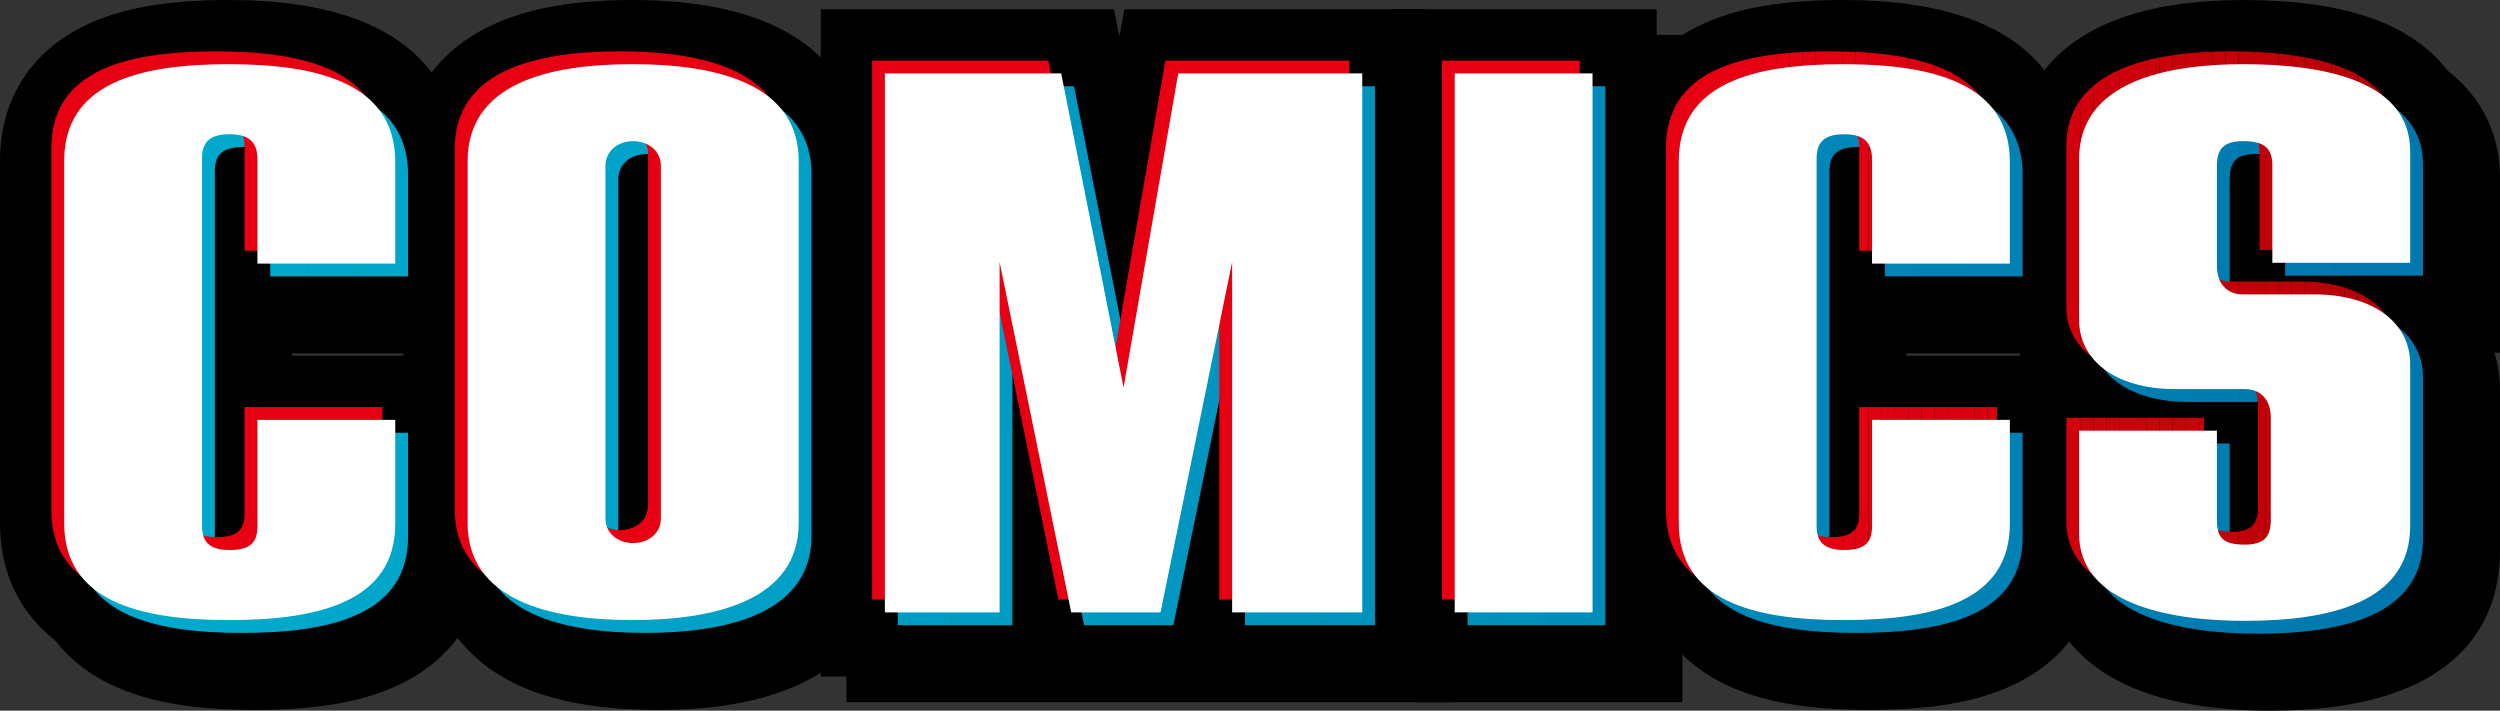 <?xml version="1.0" encoding="UTF-8"?>
<svg id="_レイヤー_2" data-name="レイヤー 2" xmlns="http://www.w3.org/2000/svg" width="389.63" height="110.76" xmlns:xlink="http://www.w3.org/1999/xlink" viewBox="0 0 389.63 110.76">
  <rect x="0" y="0" width="389.63" height="110.76" fill="#333333" stroke="none"/>
  <defs>
    <style>
      .cls-1 {
        fill: none;
      }

      .cls-2 {
        fill: #de0010;
      }

      .cls-3 {
        fill: #cb000b;
      }

      .cls-4 {
        fill: #e10011;
      }

      .cls-5 {
        fill: #00a5c8;
      }

      .cls-6 {
        fill: #00a4c8;
      }

      .cls-7 {
        fill: #c30009;
      }

      .cls-8 {
        fill: #dd0010;
      }

      .cls-9 {
        fill: #e40012;
      }

      .cls-10 {
        fill: #b60005;
      }

      .cls-11 {
        fill: #d0000c;
      }

      .cls-12 {
        fill: #00a9cb;
      }

      .cls-13 {
        fill: #0099c1;
      }

      .cls-14 {
        fill: #c8000a;
      }

      .cls-15 {
        fill: #bd0007;
      }

      .cls-16 {
        fill: #008cb9;
      }

      .cls-17 {
        fill: #00a6c9;
      }

      .cls-18 {
        fill: #0087b7;
      }

      .cls-19 {
        fill: #b80006;
      }

      .cls-20 {
        fill: #da000f;
      }

      .cls-21 {
        fill: #009ac2;
      }

      .cls-22 {
        fill: #c9000a;
      }

      .cls-23 {
        fill: #0093bd;
      }

      .cls-24 {
        fill: #0097c0;
      }

      .cls-25 {
        fill: #0081b3;
      }

      .cls-26 {
        fill: #009dc3;
      }

      .cls-27 {
        fill: #0080b2;
      }

      .cls-28 {
        fill: #0098c0;
      }

      .cls-29 {
        fill: #00a3c7;
      }

      .cls-30 {
        fill: #e20011;
      }

      .cls-31 {
        fill: #00aacb;
      }

      .cls-32 {
        fill: #0095bf;
      }

      .cls-33 {
        fill: #cc000b;
      }

      .cls-34 {
        fill: #bb0006;
      }

      .cls-35 {
        fill: #ca000a;
      }

      .cls-36 {
        fill: #ba0006;
      }

      .cls-37 {
        fill: #008ebb;
      }

      .cls-38 {
        fill: #0077ad;
      }

      .cls-39 {
        clip-path: url(#clippath-11);
      }

      .cls-40 {
        clip-path: url(#clippath-10);
      }

      .cls-41 {
        fill: #0085b5;
      }

      .cls-42 {
        fill: #dd000f;
      }

      .cls-43 {
        clip-path: url(#clippath-1);
      }

      .cls-44 {
        clip-path: url(#clippath-3);
      }

      .cls-45 {
        clip-path: url(#clippath-4);
      }

      .cls-46 {
        clip-path: url(#clippath-2);
      }

      .cls-47 {
        clip-path: url(#clippath-7);
      }

      .cls-48 {
        clip-path: url(#clippath-6);
      }

      .cls-49 {
        clip-path: url(#clippath-9);
      }

      .cls-50 {
        clip-path: url(#clippath-8);
      }

      .cls-51 {
        clip-path: url(#clippath-5);
      }

      .cls-52 {
        fill: #bc0007;
      }

      .cls-53 {
        fill: #008ab8;
      }

      .cls-54 {
        fill: #007aaf;
      }

      .cls-55 {
        fill: #0088b7;
      }

      .cls-56 {
        fill: #fff;
      }

      .cls-57 {
        fill: #009cc3;
      }

      .cls-58 {
        fill: #00a2c6;
      }

      .cls-59 {
        fill: #00a9ca;
      }

      .cls-60 {
        fill: #c40009;
      }

      .cls-61 {
        fill: #00a8ca;
      }

      .cls-62 {
        fill: #cf000c;
      }

      .cls-63 {
        fill: #df0010;
      }

      .cls-64 {
        fill: #d2000d;
      }

      .cls-65 {
        fill: #00a1c6;
      }

      .cls-66 {
        fill: #d4d1cf;
      }

      .cls-67 {
        fill: #007baf;
      }

      .cls-68 {
        fill: #0084b4;
      }

      .cls-69 {
        fill: #009bc2;
      }

      .cls-70 {
        fill: #c00008;
      }

      .cls-71 {
        fill: #ce000c;
      }

      .cls-72 {
        fill: #be0007;
      }

      .cls-73 {
        fill: #007fb2;
      }

      .cls-74 {
        fill: #d9000e;
      }

      .cls-75 {
        fill: #008fbb;
      }

      .cls-76 {
        fill: #c10008;
      }

      .cls-77 {
        fill: #db000f;
      }

      .cls-78 {
        fill: #e00010;
      }

      .cls-79 {
        fill: #cd000b;
      }

      .cls-80 {
        fill: #d1000c;
      }

      .cls-81 {
        fill: #dc000f;
      }

      .cls-82 {
        fill: #0082b4;
      }

      .cls-83 {
        fill: #e30011;
      }

      .cls-84 {
        fill: #d8000e;
      }

      .cls-85 {
        fill: #c50009;
      }

      .cls-86 {
        fill: #0078ae;
      }

      .cls-87 {
        fill: #0094be;
      }

      .cls-88 {
        fill: #007cb0;
      }

      .cls-89 {
        fill: #0096bf;
      }

      .cls-90 {
        fill: #00a0c5;
      }

      .cls-91 {
        fill: #007db1;
      }

      .cls-92 {
        fill: #b70005;
      }

      .cls-93 {
        fill: #e50012;
      }

      .cls-94 {
        fill: #c20008;
      }

      .cls-95 {
        fill: #008dba;
      }

      .cls-96 {
        fill: #00a7c9;
      }

      .cls-97 {
        fill: #e60012;
      }

      .cls-98 {
        fill: #0086b6;
      }

      .cls-99 {
        fill: #009fc5;
      }

      .cls-100 {
        clip-path: url(#clippath);
      }

      .cls-101 {
        fill: #c60009;
      }

      .cls-102 {
        fill: #0092bd;
      }
    </style>
    <clipPath id="clippath">
      <path class="cls-1" d="M12,83.52V27.12c0-12,11.28-15.12,25.68-15.12s25.92,3.24,25.92,15.24v15.84h-21.48v-16.2c0-2.28-.84-3.96-4.32-3.96s-4.32,1.56-4.32,3.84v57.12c0,2.28.84,3.84,4.32,3.84s4.32-1.44,4.32-3.72v-16.56h21.48v16.2c0,12-11.64,15-25.92,15s-25.68-3.12-25.68-15.12Z"/>
    </clipPath>
    <clipPath id="clippath-1">
      <path class="cls-1" d="M74.88,83.52V27.12c0-12,12.36-15.12,25.68-15.12s25.92,3.12,25.92,15.12v56.4c0,12-12.96,15.12-25.92,15.12s-25.68-3.12-25.68-15.12ZM105,82.8V27.84c0-2.28-1.92-3.84-4.32-3.84s-4.32,1.56-4.32,3.84v54.96c0,2.28,1.92,3.84,4.32,3.84s4.32-1.56,4.32-3.84Z"/>
    </clipPath>
    <clipPath id="clippath-2">
      <path class="cls-1" d="M214.31,13.44v84h-20.28v-54.6l-11.16,54.6h-13.92l-11.16-54.6v54.6h-17.88V13.44h27.48l9.72,48.96,8.52-48.96h28.68Z"/>
    </clipPath>
    <clipPath id="clippath-3">
      <path class="cls-1" d="M228.72,13.44h21.48v84h-21.48V13.44Z"/>
    </clipPath>
    <clipPath id="clippath-4">
      <path class="cls-1" d="M263.64,83.52V27.12c0-12,11.28-15.12,25.68-15.12s25.92,3.24,25.92,15.24v15.84h-21.48v-16.2c0-2.28-.84-3.96-4.32-3.96s-4.32,1.56-4.32,3.84v57.12c0,2.28.84,3.84,4.32,3.84s4.32-1.44,4.32-3.72v-16.56h21.48v16.2c0,12-11.64,15-25.92,15s-25.68-3.12-25.68-15.12Z"/>
    </clipPath>
    <clipPath id="clippath-5">
      <path class="cls-1" d="M326.03,85.2v-16.08h21.48v13.92c0,2.64.84,3.84,4.32,3.84,3,0,4.08-1.2,4.08-3.84v-15.96c0-2.64-1.44-4.44-4.08-4.44h-10.8c-9.6,0-15-4.68-15-10.8v-25.08c0-12,13.56-14.76,25.56-14.76,13.08,0,26.04,2.76,26.04,13.56v17.4h-21.48v-15.12c0-2.64-1.08-3.84-4.56-3.84-3,0-4.08,1.2-4.08,3.84v15.6c0,2.64,1.44,4.44,4.08,4.44h11.04c9.6,0,15,4.68,15,10.8v25.32c0,12-12.72,14.76-25.8,14.76-12,0-25.8-2.76-25.8-13.56Z"/>
    </clipPath>
    <clipPath id="clippath-6">
      <path class="cls-1" d="M8,79.52V23.12c0-12,11.28-15.12,25.68-15.12s25.92,3.24,25.92,15.24v15.84h-21.48v-16.2c0-2.28-.84-3.96-4.32-3.96s-4.32,1.56-4.32,3.84v57.12c0,2.28.84,3.84,4.32,3.84s4.32-1.44,4.32-3.72v-16.56h21.48v16.2c0,12-11.64,15-25.92,15s-25.68-3.12-25.68-15.12Z"/>
    </clipPath>
    <clipPath id="clippath-7">
      <path class="cls-1" d="M70.88,79.52V23.12c0-12,12.36-15.12,25.68-15.12s25.92,3.12,25.92,15.12v56.4c0,12-12.96,15.12-25.92,15.12s-25.68-3.12-25.68-15.12ZM101,78.8V23.84c0-2.28-1.92-3.84-4.32-3.84s-4.32,1.56-4.32,3.84v54.96c0,2.28,1.92,3.84,4.32,3.84s4.32-1.56,4.32-3.84Z"/>
    </clipPath>
    <clipPath id="clippath-8">
      <path class="cls-1" d="M210.31,9.44v84h-20.28v-54.6l-11.16,54.6h-13.92l-11.16-54.6v54.6h-17.88V9.44h27.48l9.72,48.96,8.52-48.96h28.68Z"/>
    </clipPath>
    <clipPath id="clippath-9">
      <path class="cls-1" d="M224.72,9.44h21.48v84h-21.48V9.44Z"/>
    </clipPath>
    <clipPath id="clippath-10">
      <path class="cls-1" d="M259.64,79.52V23.12c0-12,11.28-15.12,25.68-15.12s25.92,3.24,25.92,15.24v15.84h-21.48v-16.2c0-2.28-.84-3.96-4.32-3.96s-4.32,1.56-4.32,3.84v57.12c0,2.28.84,3.84,4.32,3.84s4.32-1.44,4.32-3.72v-16.56h21.48v16.2c0,12-11.64,15-25.92,15s-25.68-3.12-25.68-15.12Z"/>
    </clipPath>
    <clipPath id="clippath-11">
      <path class="cls-1" d="M322.03,81.2v-16.08h21.48v13.92c0,2.64.84,3.84,4.32,3.84,3,0,4.08-1.2,4.08-3.84v-15.96c0-2.64-1.44-4.44-4.08-4.44h-10.8c-9.6,0-15-4.68-15-10.8v-25.08c0-12,13.56-14.76,25.56-14.76,13.08,0,26.04,2.76,26.04,13.56v17.4h-21.48v-15.12c0-2.64-1.08-3.84-4.56-3.84-3,0-4.08,1.2-4.08,3.84v15.6c0,2.64,1.44,4.44,4.08,4.44h11.04c9.6,0,15,4.68,15,10.8v25.32c0,12-12.72,14.76-25.8,14.76-12,0-25.8-2.76-25.8-13.56Z"/>
    </clipPath>
  </defs>
  <g id="about">
    <g>
      <g>
        <g>
          <path d="M14,85.52V29.12c0-12,11.28-15.12,25.68-15.12s25.92,3.24,25.92,15.24v15.84h-21.48v-16.2c0-2.28-.84-3.96-4.32-3.96s-4.32,1.56-4.32,3.84v57.12c0,2.28.84,3.84,4.32,3.84s4.32-1.44,4.32-3.72v-16.56h21.48v16.2c0,12-11.64,15-25.92,15s-25.68-3.12-25.68-15.12Z"/>
          <path d="M76.88,85.52V29.12c0-12,12.36-15.12,25.68-15.12s25.92,3.12,25.92,15.12v56.4c0,12-12.96,15.12-25.92,15.12s-25.68-3.12-25.68-15.12ZM107,84.8V29.84c0-2.28-1.92-3.84-4.32-3.84s-4.32,1.56-4.32,3.84v54.96c0,2.28,1.92,3.84,4.32,3.84s4.32-1.56,4.32-3.84Z"/>
          <path d="M216.31,15.44v84h-20.28v-54.6l-11.16,54.6h-13.92l-11.16-54.6v54.6h-17.88V15.44h27.48l9.72,48.96,8.52-48.96h28.68Z"/>
          <path d="M230.72,15.44h21.48v84h-21.48V15.44Z"/>
          <path d="M265.64,85.52V29.12c0-12,11.28-15.12,25.68-15.12s25.92,3.24,25.92,15.24v15.84h-21.48v-16.2c0-2.28-.84-3.96-4.32-3.96s-4.32,1.56-4.32,3.84v57.12c0,2.28.84,3.84,4.32,3.84s4.32-1.44,4.32-3.72v-16.56h21.48v16.2c0,12-11.64,15-25.92,15s-25.68-3.12-25.68-15.12Z"/>
          <path d="M328.03,87.2v-16.08h21.48v13.92c0,2.64.84,3.84,4.32,3.84,3,0,4.08-1.2,4.08-3.84v-15.96c0-2.64-1.44-4.44-4.08-4.44h-10.8c-9.6,0-15-4.68-15-10.8v-25.08c0-12,13.56-14.76,25.56-14.76,13.08,0,26.04,2.76,26.04,13.56v17.4h-21.48v-15.12c0-2.64-1.08-3.84-4.56-3.84-3,0-4.08,1.2-4.08,3.84v15.6c0,2.64,1.44,4.44,4.08,4.44h11.04c9.6,0,15,4.68,15,10.8v25.32c0,12-12.72,14.76-25.8,14.76-12,0-25.8-2.76-25.8-13.56Z"/>
        </g>
        <path d="M39.68,110.64c-9.81,0-17.01-1.3-22.67-4.09-8.39-4.14-13.01-11.61-13.01-21.03V29.12c0-9.42,4.62-16.89,13.01-21.03,5.66-2.79,12.86-4.09,22.67-4.09,31.25,0,35.92,15.81,35.92,25.24v25.84h-30.12v4.36h30.12v26.2c0,9.45-4.72,16.91-13.28,21.02-5.67,2.72-12.86,3.98-22.64,3.98Z"/>
        <path d="M102.56,110.64c-9.24,0-16.48-1.32-22.16-4.04-8.72-4.18-13.52-11.67-13.52-21.08V29.12c0-9.41,4.8-16.9,13.52-21.08,5.67-2.72,12.92-4.04,22.16-4.04,32.42,0,35.92,17.57,35.92,25.12v56.4c0,7.55-3.5,25.12-35.92,25.12Z"/>
        <polygon points="131.92 109.44 131.92 5.44 177.61 5.44 178.47 9.79 179.23 5.44 226.31 5.44 226.31 109.44 131.92 109.44"/>
        <rect x="220.72" y="5.44" width="41.48" height="104"/>
        <path d="M291.31,110.64c-9.81,0-17.01-1.3-22.66-4.09-8.39-4.14-13.01-11.61-13.01-21.03V29.12c0-9.42,4.62-16.88,13.01-21.03,5.66-2.79,12.86-4.09,22.66-4.09,31.25,0,35.92,15.81,35.92,25.24v25.84h-30.12v4.36h30.12v26.2c0,9.45-4.72,16.91-13.28,21.02-5.67,2.72-12.86,3.98-22.64,3.98Z"/>
        <path d="M353.83,110.76c-8.46,0-15.6-1.17-21.21-3.48-9.27-3.82-14.59-11.14-14.59-20.07v-26.08h1.41c-.95-2.36-1.41-4.84-1.41-7.28v-25.08c0-7.44,3.46-24.76,35.56-24.76,9.02,0,16.15,1.15,21.78,3.5,9.06,3.79,14.25,11.1,14.25,20.05v27.4h-.86c.58,1.88.86,3.81.86,5.72v25.32c0,9.25-4.65,24.76-35.8,24.76Z"/>
        <path d="M16,87.52V31.12c0-12,11.28-15.12,25.68-15.12s25.92,3.24,25.92,15.24v15.84h-21.48v-16.2c0-2.28-.84-3.96-4.32-3.96s-4.32,1.56-4.32,3.84v57.12c0,2.28.84,3.84,4.32,3.84s4.32-1.44,4.32-3.72v-16.56h21.48v16.2c0,12-11.64,15-25.92,15s-25.68-3.12-25.68-15.12Z"/>
        <path d="M78.88,87.52V31.12c0-12,12.36-15.12,25.68-15.12s25.92,3.12,25.92,15.12v56.4c0,12-12.96,15.12-25.92,15.12s-25.68-3.12-25.68-15.12ZM109,86.8V31.84c0-2.28-1.92-3.84-4.32-3.84s-4.32,1.56-4.32,3.84v54.96c0,2.28,1.92,3.84,4.32,3.84s4.32-1.56,4.32-3.84Z"/>
        <path d="M218.31,17.44v84h-20.28v-54.6l-11.16,54.6h-13.92l-11.16-54.6v54.6h-17.88V17.44h27.48l9.72,48.96,8.52-48.96h28.68Z"/>
        <path d="M232.72,17.44h21.48v84h-21.48V17.44Z"/>
        <path d="M267.64,87.52V31.12c0-12,11.28-15.12,25.68-15.12s25.92,3.24,25.92,15.24v15.84h-21.48v-16.2c0-2.28-.84-3.96-4.32-3.96s-4.32,1.56-4.32,3.84v57.12c0,2.28.84,3.84,4.32,3.84s4.32-1.44,4.32-3.72v-16.56h21.48v16.2c0,12-11.64,15-25.92,15s-25.68-3.12-25.68-15.12Z"/>
        <path d="M330.03,89.2v-16.08h21.48v13.92c0,2.64.84,3.84,4.32,3.84,3,0,4.08-1.2,4.08-3.84v-15.96c0-2.64-1.44-4.44-4.08-4.44h-10.8c-9.6,0-15-4.68-15-10.8v-25.08c0-12,13.56-14.76,25.56-14.76,13.08,0,26.04,2.76,26.04,13.56v17.4h-21.48v-15.12c0-2.64-1.08-3.84-4.56-3.84-3,0-4.08,1.2-4.08,3.84v15.6c0,2.64,1.44,4.44,4.08,4.44h11.04c9.6,0,15,4.68,15,10.8v25.32c0,12-12.72,14.76-25.8,14.76-12,0-25.8-2.76-25.8-13.56Z"/>
        <path d="M12,83.52V27.12c0-12,11.28-15.12,25.68-15.12s25.92,3.24,25.92,15.24v15.84h-21.48v-16.2c0-2.28-.84-3.96-4.32-3.96s-4.32,1.56-4.32,3.84v57.12c0,2.28.84,3.84,4.32,3.84s4.32-1.44,4.32-3.72v-16.56h21.48v16.2c0,12-11.64,15-25.92,15s-25.68-3.12-25.68-15.12Z"/>
        <path d="M74.88,83.52V27.12c0-12,12.36-15.12,25.68-15.12s25.92,3.12,25.92,15.12v56.4c0,12-12.96,15.12-25.92,15.12s-25.68-3.12-25.68-15.12ZM105,82.8V27.84c0-2.28-1.92-3.84-4.32-3.84s-4.32,1.56-4.32,3.84v54.96c0,2.28,1.92,3.84,4.32,3.84s4.32-1.56,4.32-3.84Z"/>
        <path d="M214.31,13.44v84h-20.28v-54.6l-11.16,54.6h-13.92l-11.16-54.6v54.6h-17.88V13.44h27.48l9.72,48.96,8.52-48.96h28.68Z"/>
        <path d="M228.72,13.44h21.48v84h-21.48V13.44Z"/>
        <path d="M263.64,83.52V27.12c0-12,11.28-15.12,25.68-15.12s25.92,3.24,25.92,15.24v15.84h-21.48v-16.2c0-2.28-.84-3.96-4.32-3.96s-4.32,1.56-4.32,3.84v57.12c0,2.28.84,3.84,4.32,3.84s4.32-1.44,4.32-3.72v-16.56h21.48v16.2c0,12-11.64,15-25.92,15s-25.68-3.12-25.68-15.12Z"/>
        <path d="M326.03,85.2v-16.08h21.48v13.92c0,2.64.84,3.84,4.32,3.84,3,0,4.08-1.2,4.08-3.84v-15.96c0-2.64-1.44-4.44-4.08-4.44h-10.8c-9.6,0-15-4.68-15-10.8v-25.08c0-12,13.56-14.76,25.56-14.76,13.08,0,26.04,2.76,26.04,13.56v17.4h-21.48v-15.12c0-2.64-1.08-3.84-4.56-3.84-3,0-4.08,1.2-4.08,3.84v15.6c0,2.64,1.44,4.44,4.08,4.44h11.04c9.6,0,15,4.68,15,10.8v25.32c0,12-12.72,14.76-25.8,14.76-12,0-25.8-2.76-25.8-13.56Z"/>
        <g>
          <path d="M14,85.52V29.12c0-12,11.28-15.12,25.68-15.12s25.92,3.24,25.92,15.24v15.84h-21.48v-16.2c0-2.28-.84-3.96-4.32-3.96s-4.32,1.56-4.32,3.84v57.12c0,2.28.84,3.84,4.32,3.84s4.32-1.44,4.32-3.72v-16.56h21.48v16.2c0,12-11.64,15-25.92,15s-25.68-3.12-25.68-15.12Z"/>
          <path d="M76.88,85.52V29.12c0-12,12.36-15.12,25.68-15.12s25.92,3.12,25.92,15.12v56.4c0,12-12.96,15.12-25.92,15.12s-25.68-3.12-25.68-15.12ZM107,84.8V29.84c0-2.28-1.92-3.84-4.32-3.84s-4.32,1.56-4.32,3.84v54.96c0,2.28,1.92,3.84,4.32,3.84s4.32-1.56,4.32-3.84Z"/>
          <path d="M216.31,15.44v84h-20.28v-54.6l-11.16,54.6h-13.92l-11.16-54.6v54.6h-17.88V15.44h27.48l9.72,48.96,8.52-48.96h28.68Z"/>
          <path d="M230.72,15.44h21.48v84h-21.48V15.44Z"/>
          <path d="M265.64,85.52V29.12c0-12,11.28-15.12,25.68-15.12s25.92,3.24,25.92,15.24v15.84h-21.48v-16.2c0-2.28-.84-3.96-4.32-3.96s-4.32,1.56-4.32,3.84v57.12c0,2.28.84,3.84,4.32,3.84s4.32-1.44,4.32-3.72v-16.56h21.48v16.2c0,12-11.64,15-25.92,15s-25.68-3.12-25.68-15.12Z"/>
          <path d="M328.03,87.2v-16.08h21.48v13.92c0,2.64.84,3.84,4.32,3.84,3,0,4.08-1.2,4.08-3.84v-15.96c0-2.64-1.44-4.44-4.08-4.44h-10.8c-9.6,0-15-4.68-15-10.8v-25.08c0-12,13.56-14.76,25.56-14.76,13.08,0,26.04,2.76,26.04,13.56v17.4h-21.48v-15.12c0-2.64-1.08-3.84-4.56-3.84-3,0-4.08,1.2-4.08,3.84v15.6c0,2.64,1.44,4.44,4.08,4.44h11.04c9.6,0,15,4.68,15,10.8v25.32c0,12-12.72,14.76-25.8,14.76-12,0-25.8-2.76-25.8-13.56Z"/>
        </g>
      </g>
      <g>
        <g>
          <path class="cls-66" d="M10,81.52V25.12c0-12,11.28-15.12,25.68-15.12s25.92,3.24,25.92,15.24v15.84h-21.48v-16.2c0-2.28-.84-3.96-4.32-3.96s-4.32,1.56-4.32,3.84v57.12c0,2.28.84,3.84,4.32,3.84s4.32-1.44,4.32-3.72v-16.56h21.48v16.2c0,12-11.64,15-25.92,15s-25.68-3.12-25.68-15.12Z"/>
          <path class="cls-66" d="M72.88,81.52V25.12c0-12,12.36-15.12,25.68-15.12s25.92,3.12,25.92,15.12v56.4c0,12-12.96,15.12-25.92,15.12s-25.68-3.12-25.68-15.12ZM103,80.8V25.84c0-2.28-1.92-3.84-4.32-3.84s-4.32,1.56-4.32,3.84v54.96c0,2.28,1.92,3.84,4.32,3.84s4.32-1.56,4.32-3.84Z"/>
          <path class="cls-66" d="M212.31,11.44v84h-20.28v-54.6l-11.16,54.6h-13.92l-11.16-54.6v54.6h-17.88V11.44h27.48l9.72,48.96,8.52-48.96h28.68Z"/>
          <path class="cls-66" d="M226.72,11.44h21.48v84h-21.48V11.44Z"/>
          <path class="cls-66" d="M261.64,81.52V25.12c0-12,11.28-15.12,25.68-15.12s25.92,3.24,25.92,15.24v15.84h-21.48v-16.2c0-2.28-.84-3.96-4.32-3.96s-4.32,1.56-4.32,3.84v57.12c0,2.28.84,3.84,4.32,3.84s4.32-1.44,4.32-3.72v-16.56h21.48v16.2c0,12-11.64,15-25.92,15s-25.68-3.12-25.68-15.12Z"/>
          <path class="cls-66" d="M324.03,83.2v-16.08h21.48v13.92c0,2.64.84,3.84,4.32,3.84,3,0,4.08-1.2,4.08-3.84v-15.96c0-2.64-1.44-4.44-4.08-4.44h-10.8c-9.6,0-15-4.68-15-10.8v-25.08c0-12,13.56-14.76,25.56-14.76,13.08,0,26.04,2.76,26.04,13.56v17.4h-21.48v-15.12c0-2.64-1.08-3.84-4.56-3.84-3,0-4.08,1.2-4.08,3.84v15.6c0,2.64,1.44,4.44,4.08,4.44h11.04c9.6,0,15,4.68,15,10.8v25.32c0,12-12.72,14.76-25.8,14.76-12,0-25.8-2.76-25.8-13.56Z"/>
        </g>
        <g>
          <path d="M35.68,106.64c-9.81,0-17.01-1.3-22.67-4.09-8.39-4.14-13.01-11.61-13.01-21.03V25.12C0,15.7,4.62,8.23,13.01,4.09,18.67,1.3,25.87,0,35.68,0c31.25,0,35.92,15.81,35.92,25.24v25.84h-30.12v4.36h30.12v26.2c0,9.45-4.72,16.91-13.28,21.02-5.67,2.72-12.86,3.98-22.64,3.98Z"/>
          <path d="M98.56,106.64c-9.24,0-16.48-1.32-22.16-4.04-8.72-4.18-13.52-11.67-13.52-21.08V25.12c0-9.41,4.8-16.9,13.52-21.08,5.67-2.72,12.92-4.04,22.16-4.04,32.42,0,35.92,17.57,35.92,25.12v56.4c0,7.55-3.5,25.12-35.92,25.12Z"/>
          <polygon points="127.92 105.44 127.92 1.44 173.61 1.44 174.47 5.79 175.23 1.44 222.31 1.44 222.31 105.44 127.92 105.44"/>
          <rect x="216.72" y="1.44" width="41.48" height="104"/>
          <path d="M287.31,106.64c-9.81,0-17.01-1.3-22.66-4.09-8.39-4.14-13.01-11.61-13.01-21.03V25.12c0-9.42,4.62-16.88,13.01-21.03,5.66-2.79,12.86-4.09,22.66-4.09,31.25,0,35.92,15.81,35.92,25.24v25.84h-30.12v4.36h30.12v26.2c0,9.45-4.72,16.91-13.28,21.02-5.67,2.72-12.86,3.98-22.64,3.98Z"/>
          <path d="M349.83,106.76c-8.46,0-15.6-1.17-21.21-3.48-9.27-3.82-14.59-11.14-14.59-20.07v-26.08h1.41c-.95-2.36-1.41-4.84-1.41-7.28v-25.08c0-7.44,3.46-24.76,35.56-24.76,9.02,0,16.15,1.15,21.78,3.5,9.06,3.79,14.25,11.1,14.25,20.05v27.4h-.86c.58,1.88.86,3.81.86,5.72v25.32c0,9.25-4.65,24.76-35.8,24.76Z"/>
        </g>
        <g>
          <g class="cls-100">
            <rect class="cls-31" x="12" y="12" width="7.17" height="86.64"/>
            <rect class="cls-31" x="19.17" y="12" width="7.17" height="86.64"/>
            <rect class="cls-12" x="26.34" y="12" width="7.17" height="86.64"/>
            <rect class="cls-59" x="33.51" y="12" width="7.17" height="86.64"/>
            <rect class="cls-61" x="40.68" y="12" width="7.17" height="86.64"/>
            <rect class="cls-96" x="47.85" y="12" width="7.17" height="86.64"/>
            <rect class="cls-96" x="55.02" y="12" width="7.17" height="86.64"/>
            <rect class="cls-17" x="62.18" y="12" width="1.41" height="86.64"/>
          </g>
          <g class="cls-43">
            <rect class="cls-29" x="96.36" y="24" width="1.67" height="62.64"/>
            <rect class="cls-58" x="98.03" y="24" width="6.97" height="62.64"/>
            <rect class="cls-5" x="74.88" y="12" width="1.64" height="86.64"/>
            <rect class="cls-6" x="76.52" y="12" width="7.17" height="86.64"/>
            <rect class="cls-29" x="83.69" y="12" width="7.17" height="86.64"/>
            <rect class="cls-29" x="90.86" y="12" width="7.17" height="86.64"/>
            <rect class="cls-58" x="98.03" y="12" width="7.17" height="86.64"/>
            <rect class="cls-65" x="105.2" y="12" width="7.17" height="86.64"/>
            <rect class="cls-90" x="112.37" y="12" width="7.17" height="86.64"/>
            <rect class="cls-99" x="119.54" y="12" width="6.94" height="86.64"/>
          </g>
          <g class="cls-46">
            <rect class="cls-26" x="139.92" y="13.44" width="1.13" height="84"/>
            <rect class="cls-57" x="141.05" y="13.44" width="7.17" height="84"/>
            <rect class="cls-69" x="148.22" y="13.44" width="7.17" height="84"/>
            <rect class="cls-21" x="155.39" y="13.44" width="7.17" height="84"/>
            <rect class="cls-13" x="162.55" y="13.44" width="7.17" height="84"/>
            <rect class="cls-28" x="169.72" y="13.44" width="7.17" height="84"/>
            <rect class="cls-24" x="176.89" y="13.44" width="7.17" height="84"/>
            <rect class="cls-89" x="184.06" y="13.44" width="7.17" height="84"/>
            <rect class="cls-32" x="191.23" y="13.44" width="7.17" height="84"/>
            <rect class="cls-87" x="198.4" y="13.44" width="7.17" height="84"/>
            <rect class="cls-23" x="205.57" y="13.44" width="7.17" height="84"/>
            <rect class="cls-102" x="212.74" y="13.44" width="1.58" height="84"/>
          </g>
          <g class="cls-44">
            <rect class="cls-75" x="228.72" y="13.44" width="5.53" height="84"/>
            <rect class="cls-37" x="234.25" y="13.44" width="7.17" height="84"/>
            <rect class="cls-95" x="241.42" y="13.44" width="7.17" height="84"/>
            <rect class="cls-16" x="248.59" y="13.44" width="1.61" height="84"/>
          </g>
          <g class="cls-45">
            <rect class="cls-53" x="263.64" y="12" width="6.46" height="86.64"/>
            <rect class="cls-55" x="270.09" y="12" width="7.17" height="86.64"/>
            <rect class="cls-18" x="277.26" y="12" width="7.17" height="86.64"/>
            <rect class="cls-98" x="284.43" y="12" width="7.17" height="86.64"/>
            <rect class="cls-41" x="291.6" y="12" width="7.17" height="86.64"/>
            <rect class="cls-68" x="298.77" y="12" width="7.17" height="86.64"/>
            <rect class="cls-82" x="305.94" y="12" width="7.17" height="86.64"/>
            <rect class="cls-25" x="313.11" y="12" width="2.12" height="86.64"/>
          </g>
          <g class="cls-51">
            <rect class="cls-27" x="326.03" y="12" width="1.41" height="86.76"/>
            <rect class="cls-73" x="327.45" y="12" width="7.17" height="86.76"/>
            <rect class="cls-91" x="334.62" y="12" width="7.17" height="86.76"/>
            <rect class="cls-88" x="341.79" y="12" width="7.17" height="86.76"/>
            <rect class="cls-67" x="348.96" y="12" width="7.17" height="86.76"/>
            <rect class="cls-54" x="356.12" y="12" width="7.17" height="86.76"/>
            <rect class="cls-86" x="363.29" y="12" width="7.17" height="86.76"/>
            <rect class="cls-38" x="370.46" y="12" width="7.17" height="86.76"/>
          </g>
        </g>
        <g>
          <g class="cls-48">
            <rect class="cls-97" x="8" y="8" width="51.6" height="86.64"/>
          </g>
          <g class="cls-47">
            <rect class="cls-97" x="92.36" y="20" width="8.64" height="62.64"/>
            <rect class="cls-97" x="70.88" y="8" width="51.6" height="86.64"/>
          </g>
          <g class="cls-50">
            <rect class="cls-97" x="135.92" y="9.44" width="74.4" height="84"/>
          </g>
          <g class="cls-49">
            <rect class="cls-97" x="224.72" y="9.44" width="21.48" height="84"/>
          </g>
          <g class="cls-40">
            <rect class="cls-97" x="259.64" y="8" width="15.11" height="86.64"/>
            <rect class="cls-97" x="274.75" y="8" width="2.06" height="86.64"/>
            <rect class="cls-97" x="276.81" y="8" width="2.06" height="86.64"/>
            <rect class="cls-93" x="278.87" y="8" width="2.06" height="86.64"/>
            <rect class="cls-9" x="280.93" y="8" width="2.06" height="86.64"/>
            <rect class="cls-83" x="282.99" y="8" width="2.06" height="86.64"/>
            <rect class="cls-83" x="285.05" y="8" width="2.06" height="86.64"/>
            <rect class="cls-30" x="287.11" y="8" width="2.06" height="86.64"/>
            <rect class="cls-4" x="289.17" y="8" width="2.06" height="86.64"/>
            <rect class="cls-78" x="291.23" y="8" width="2.06" height="86.64"/>
            <rect class="cls-63" x="293.29" y="8" width="2.06" height="86.64"/>
            <rect class="cls-2" x="295.35" y="8" width="2.06" height="86.64"/>
            <rect class="cls-8" x="297.41" y="8" width="2.06" height="86.64"/>
            <rect class="cls-42" x="299.47" y="8" width="2.06" height="86.64"/>
            <rect class="cls-81" x="301.53" y="8" width="2.06" height="86.64"/>
            <rect class="cls-77" x="303.59" y="8" width="2.06" height="86.64"/>
            <rect class="cls-20" x="305.65" y="8" width="2.06" height="86.64"/>
            <rect class="cls-74" x="307.71" y="8" width="2.06" height="86.64"/>
            <rect class="cls-84" x="309.77" y="8" width="1.47" height="86.64"/>
          </g>
          <g class="cls-39">
            <rect class="cls-64" x="322.03" y="8" width=".09" height="86.76"/>
            <rect class="cls-80" x="322.13" y="8" width="2.06" height="86.76"/>
            <rect class="cls-11" x="324.19" y="8" width="2.06" height="86.76"/>
            <rect class="cls-62" x="326.25" y="8" width="2.06" height="86.76"/>
            <rect class="cls-71" x="328.31" y="8" width="2.06" height="86.76"/>
            <rect class="cls-79" x="330.37" y="8" width="2.06" height="86.76"/>
            <rect class="cls-33" x="332.43" y="8" width="2.06" height="86.76"/>
            <rect class="cls-3" x="334.49" y="8" width="2.06" height="86.76"/>
            <rect class="cls-35" x="336.55" y="8" width="2.06" height="86.76"/>
            <rect class="cls-22" x="338.61" y="8" width="2.06" height="86.76"/>
            <rect class="cls-14" x="340.67" y="8" width="2.06" height="86.76"/>
            <rect class="cls-101" x="342.73" y="8" width="2.06" height="86.76"/>
            <rect class="cls-85" x="344.79" y="8" width="2.06" height="86.76"/>
            <rect class="cls-60" x="346.85" y="8" width="2.06" height="86.76"/>
            <rect class="cls-7" x="348.91" y="8" width="2.06" height="86.76"/>
            <rect class="cls-94" x="350.97" y="8" width="2.06" height="86.76"/>
            <rect class="cls-76" x="353.03" y="8" width="2.06" height="86.76"/>
            <rect class="cls-70" x="355.09" y="8" width="2.06" height="86.76"/>
            <rect class="cls-72" x="357.15" y="8" width="2.06" height="86.76"/>
            <rect class="cls-15" x="359.21" y="8" width="2.06" height="86.76"/>
            <rect class="cls-52" x="361.27" y="8" width="2.06" height="86.76"/>
            <rect class="cls-34" x="363.33" y="8" width="2.06" height="86.76"/>
            <rect class="cls-36" x="365.39" y="8" width="2.06" height="86.76"/>
            <rect class="cls-19" x="367.45" y="8" width="2.06" height="86.76"/>
            <rect class="cls-92" x="369.51" y="8" width="2.06" height="86.76"/>
            <rect class="cls-10" x="371.57" y="8" width="2.06" height="86.76"/>
          </g>
        </g>
        <g>
          <path class="cls-56" d="M10,81.52V25.12c0-12,11.28-15.12,25.68-15.12s25.92,3.24,25.92,15.24v15.84h-21.48v-16.2c0-2.28-.84-3.96-4.32-3.96s-4.32,1.56-4.32,3.84v57.12c0,2.28.84,3.84,4.32,3.84s4.32-1.44,4.32-3.72v-16.56h21.48v16.2c0,12-11.64,15-25.92,15s-25.68-3.12-25.68-15.12Z"/>
          <path class="cls-56" d="M72.88,81.52V25.12c0-12,12.36-15.12,25.68-15.12s25.92,3.12,25.92,15.12v56.4c0,12-12.96,15.12-25.92,15.12s-25.68-3.12-25.68-15.12ZM103,80.8V25.84c0-2.28-1.92-3.84-4.32-3.84s-4.32,1.56-4.32,3.84v54.96c0,2.28,1.92,3.84,4.32,3.84s4.32-1.56,4.32-3.84Z"/>
          <path class="cls-56" d="M212.31,11.44v84h-20.28v-54.6l-11.16,54.6h-13.92l-11.16-54.6v54.6h-17.88V11.44h27.48l9.72,48.96,8.52-48.96h28.68Z"/>
          <path class="cls-56" d="M226.72,11.44h21.48v84h-21.48V11.44Z"/>
          <path class="cls-56" d="M261.64,81.52V25.12c0-12,11.28-15.12,25.68-15.12s25.92,3.24,25.92,15.24v15.84h-21.48v-16.2c0-2.28-.84-3.96-4.32-3.96s-4.32,1.56-4.32,3.84v57.12c0,2.28.84,3.84,4.32,3.84s4.32-1.44,4.32-3.72v-16.56h21.48v16.2c0,12-11.64,15-25.92,15s-25.68-3.12-25.68-15.12Z"/>
          <path class="cls-56" d="M324.03,83.2v-16.08h21.48v13.92c0,2.64.84,3.84,4.32,3.84,3,0,4.08-1.2,4.08-3.84v-15.96c0-2.64-1.44-4.44-4.08-4.44h-10.8c-9.6,0-15-4.68-15-10.8v-25.08c0-12,13.56-14.76,25.56-14.76,13.08,0,26.04,2.76,26.04,13.56v17.4h-21.48v-15.12c0-2.64-1.08-3.84-4.56-3.84-3,0-4.08,1.2-4.08,3.84v15.6c0,2.64,1.44,4.44,4.08,4.44h11.04c9.6,0,15,4.68,15,10.8v25.32c0,12-12.72,14.76-25.8,14.76-12,0-25.8-2.76-25.8-13.56Z"/>
        </g>
      </g>
    </g>
  </g>
</svg>